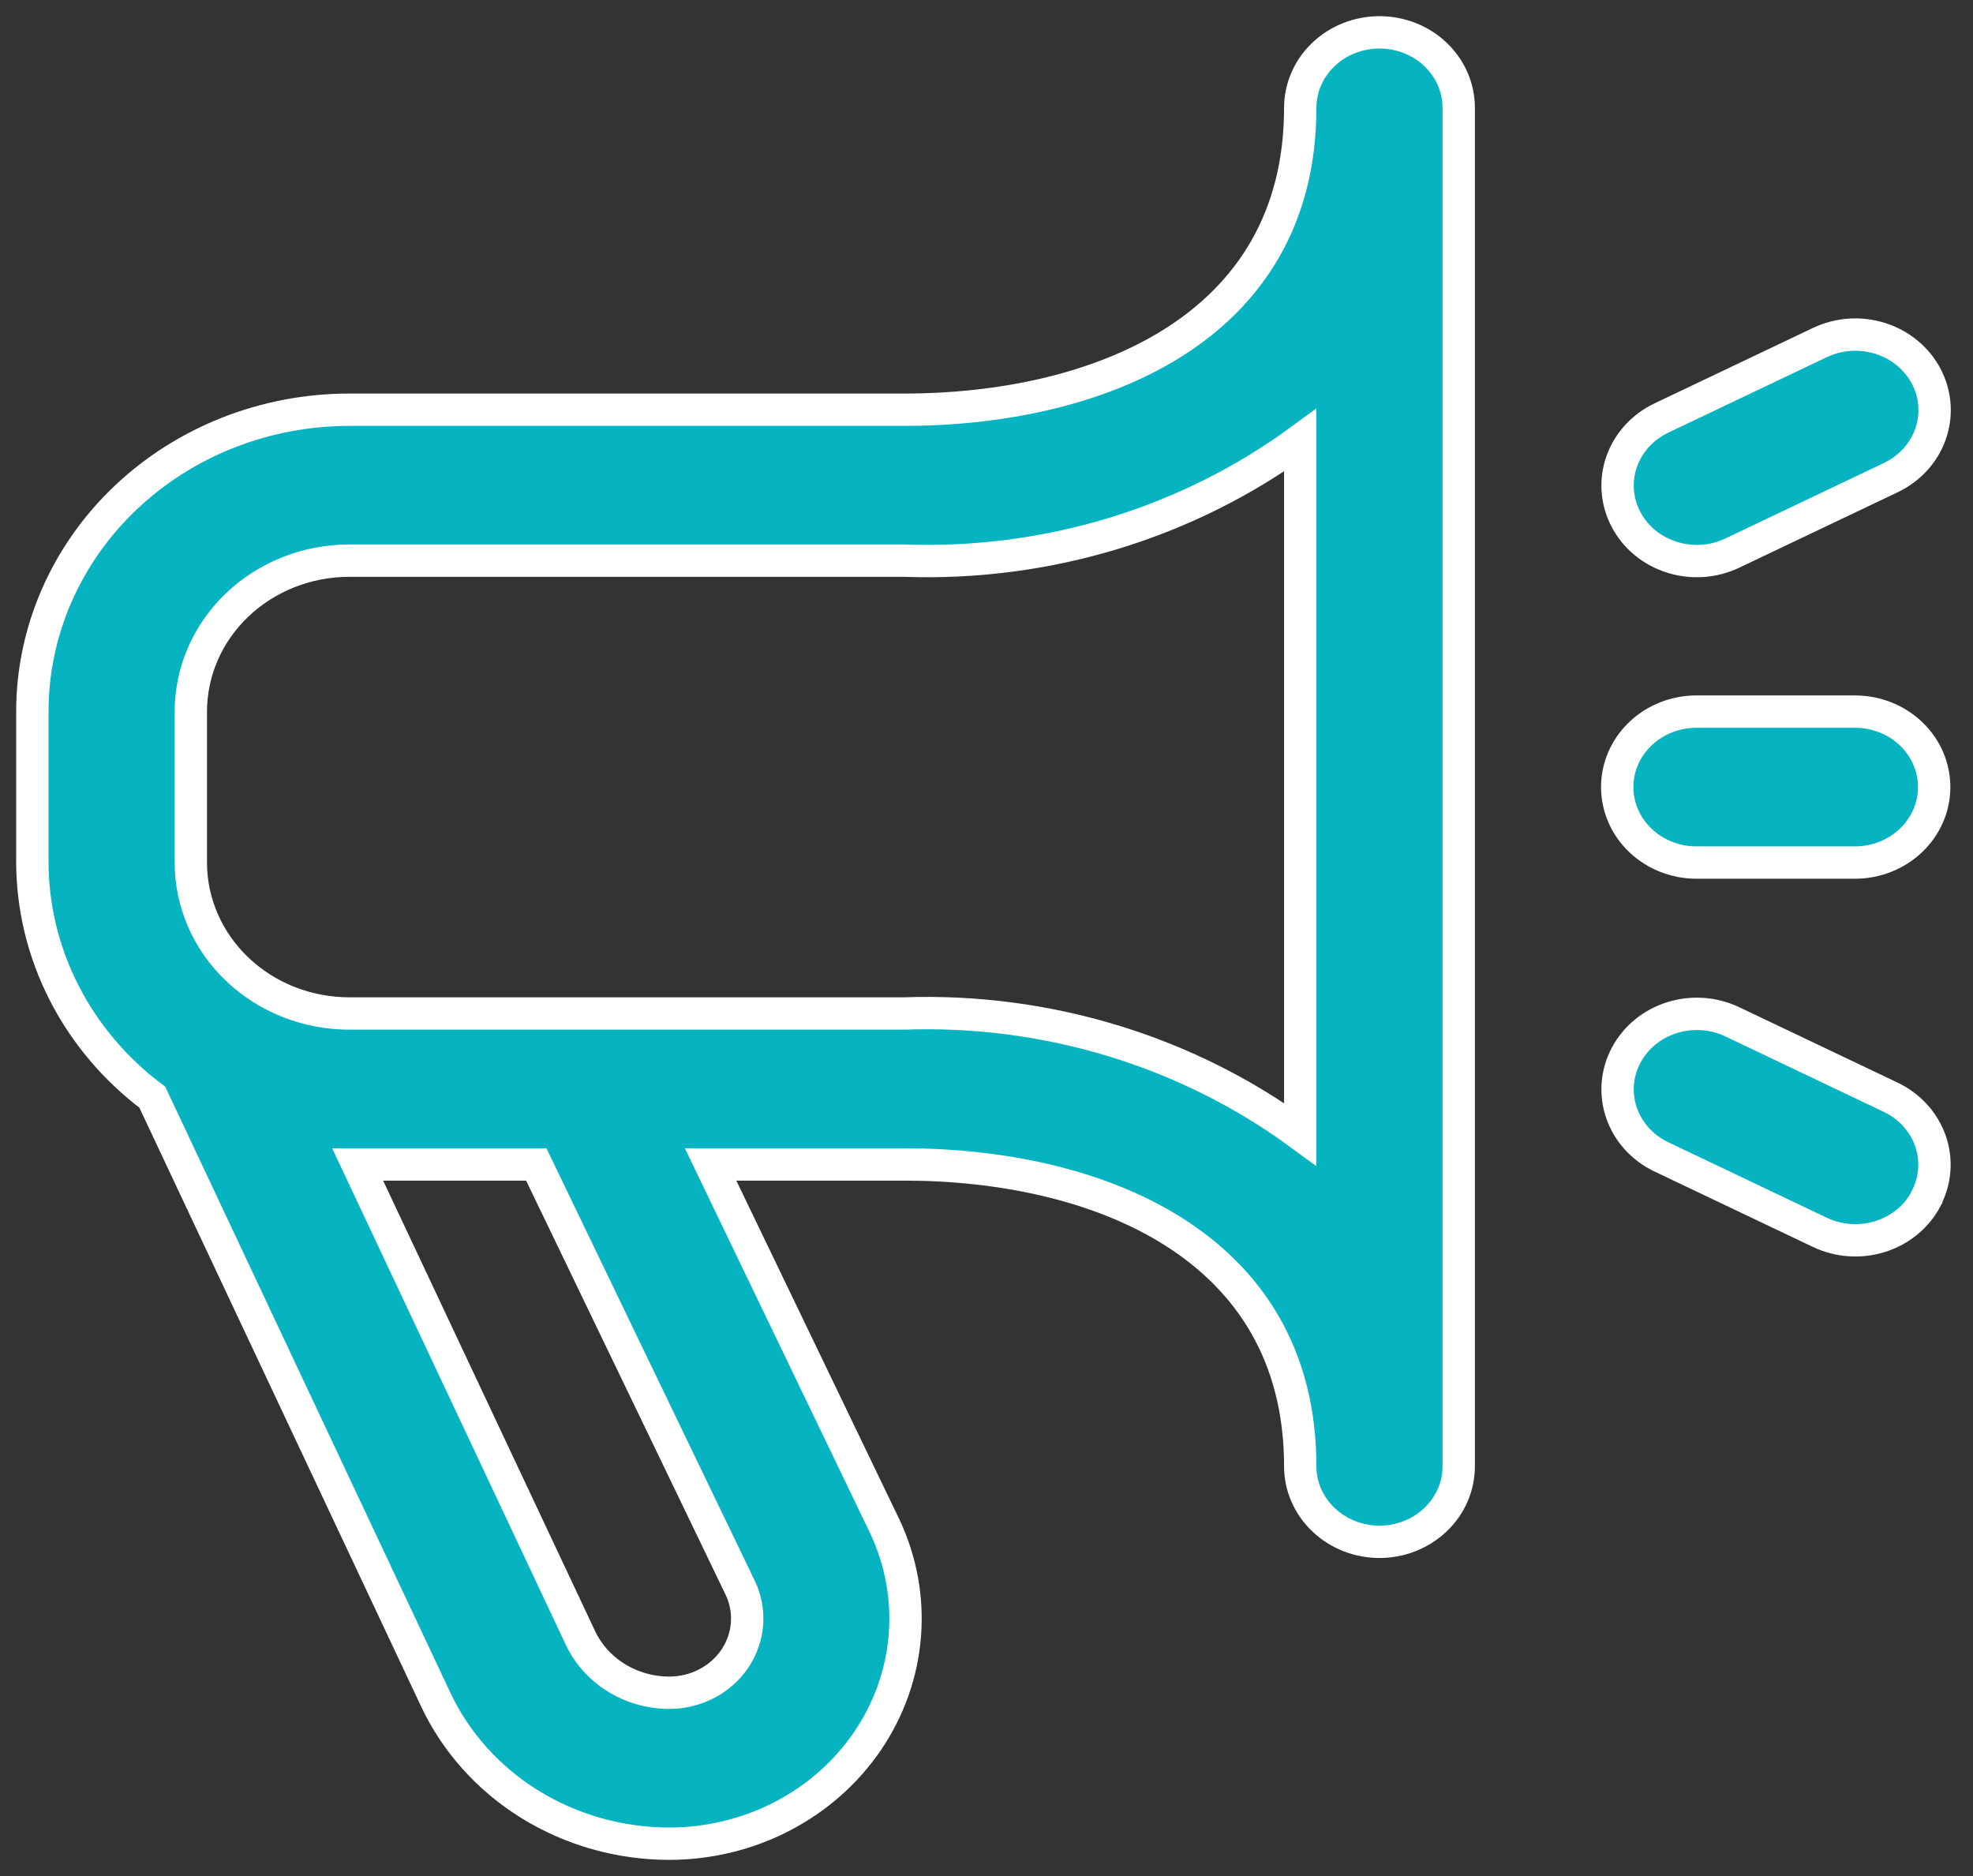 <svg width="61" height="58" viewBox="0 0 61 58" fill="none" xmlns="http://www.w3.org/2000/svg">
<rect x="0" y="0" width="61" height="58" fill="#333333" stroke="none"/>
<path d="M42.65 1C42 1 41.377 1.246 40.918 1.683C40.458 2.121 40.2 2.714 40.2 3.333C40.2 10.214 33.872 12.667 27.95 12.667H10.8C8.201 12.667 5.708 13.65 3.87 15.4C2.033 17.151 1 19.525 1 22L1 26.667C1.005 28.064 1.342 29.442 1.984 30.698C2.626 31.954 3.558 33.056 4.709 33.921L13.461 52.522C14.083 53.855 15.098 54.987 16.382 55.782C17.666 56.576 19.164 57 20.695 57C21.914 56.999 23.113 56.708 24.183 56.154C25.253 55.599 26.161 54.798 26.823 53.824C27.485 52.85 27.881 51.734 27.975 50.577C28.069 49.42 27.857 48.259 27.36 47.2L21.97 36H27.95C33.872 36 40.2 38.452 40.2 45.333C40.2 45.952 40.458 46.546 40.918 46.983C41.377 47.421 42 47.667 42.65 47.667C43.3 47.667 43.923 47.421 44.382 46.983C44.842 46.546 45.1 45.952 45.1 45.333V3.333C45.1 2.714 44.842 2.121 44.382 1.683C43.923 1.246 43.3 1 42.65 1V1ZM22.896 49.111C23.058 49.46 23.126 49.842 23.094 50.223C23.062 50.603 22.931 50.97 22.713 51.29C22.494 51.61 22.195 51.873 21.843 52.055C21.491 52.237 21.096 52.333 20.695 52.333C20.111 52.333 19.539 52.171 19.049 51.867C18.56 51.563 18.173 51.13 17.937 50.621L11.057 36H16.58L22.896 49.111ZM40.2 35.067C36.7 32.498 32.366 31.177 27.95 31.333H10.8C9.5 31.333 8.254 30.842 7.335 29.966C6.416 29.091 5.9 27.904 5.9 26.667V22C5.9 20.762 6.416 19.575 7.335 18.7C8.254 17.825 9.5 17.333 10.8 17.333H27.95C32.364 17.493 36.698 16.176 40.2 13.612V35.067ZM59.555 37.055C59.411 37.329 59.212 37.574 58.969 37.775C58.726 37.976 58.444 38.129 58.139 38.226C57.833 38.323 57.511 38.362 57.19 38.34C56.868 38.319 56.555 38.237 56.267 38.1L51.367 35.767C50.785 35.49 50.343 35.005 50.137 34.417C49.931 33.83 49.979 33.189 50.27 32.635C50.56 32.081 51.069 31.66 51.686 31.464C52.303 31.268 52.976 31.313 53.557 31.59L58.457 33.923C59.036 34.2 59.476 34.683 59.682 35.268C59.888 35.852 59.842 36.49 59.555 37.043V37.055ZM50.27 16.055C50.126 15.78 50.04 15.482 50.017 15.176C49.994 14.87 50.035 14.563 50.137 14.272C50.239 13.982 50.4 13.713 50.611 13.481C50.822 13.25 51.079 13.06 51.367 12.923L56.267 10.59C56.849 10.313 57.522 10.268 58.138 10.464C58.755 10.66 59.264 11.082 59.555 11.635C59.846 12.189 59.893 12.83 59.687 13.418C59.481 14.005 59.039 14.49 58.457 14.767L53.557 17.1C53.27 17.237 52.956 17.319 52.635 17.34C52.314 17.362 51.991 17.323 51.686 17.226C51.381 17.129 51.098 16.976 50.855 16.775C50.612 16.574 50.413 16.329 50.27 16.055ZM50 24.333C50 23.715 50.258 23.121 50.718 22.683C51.177 22.246 51.8 22 52.45 22H57.35C58 22 58.623 22.246 59.082 22.683C59.542 23.121 59.8 23.715 59.8 24.333C59.8 24.952 59.542 25.546 59.082 25.983C58.623 26.421 58 26.667 57.35 26.667H52.45C51.8 26.667 51.177 26.421 50.718 25.983C50.258 25.546 50 24.952 50 24.333Z" fill="#06B4C1" stroke="white"/>
</svg>
